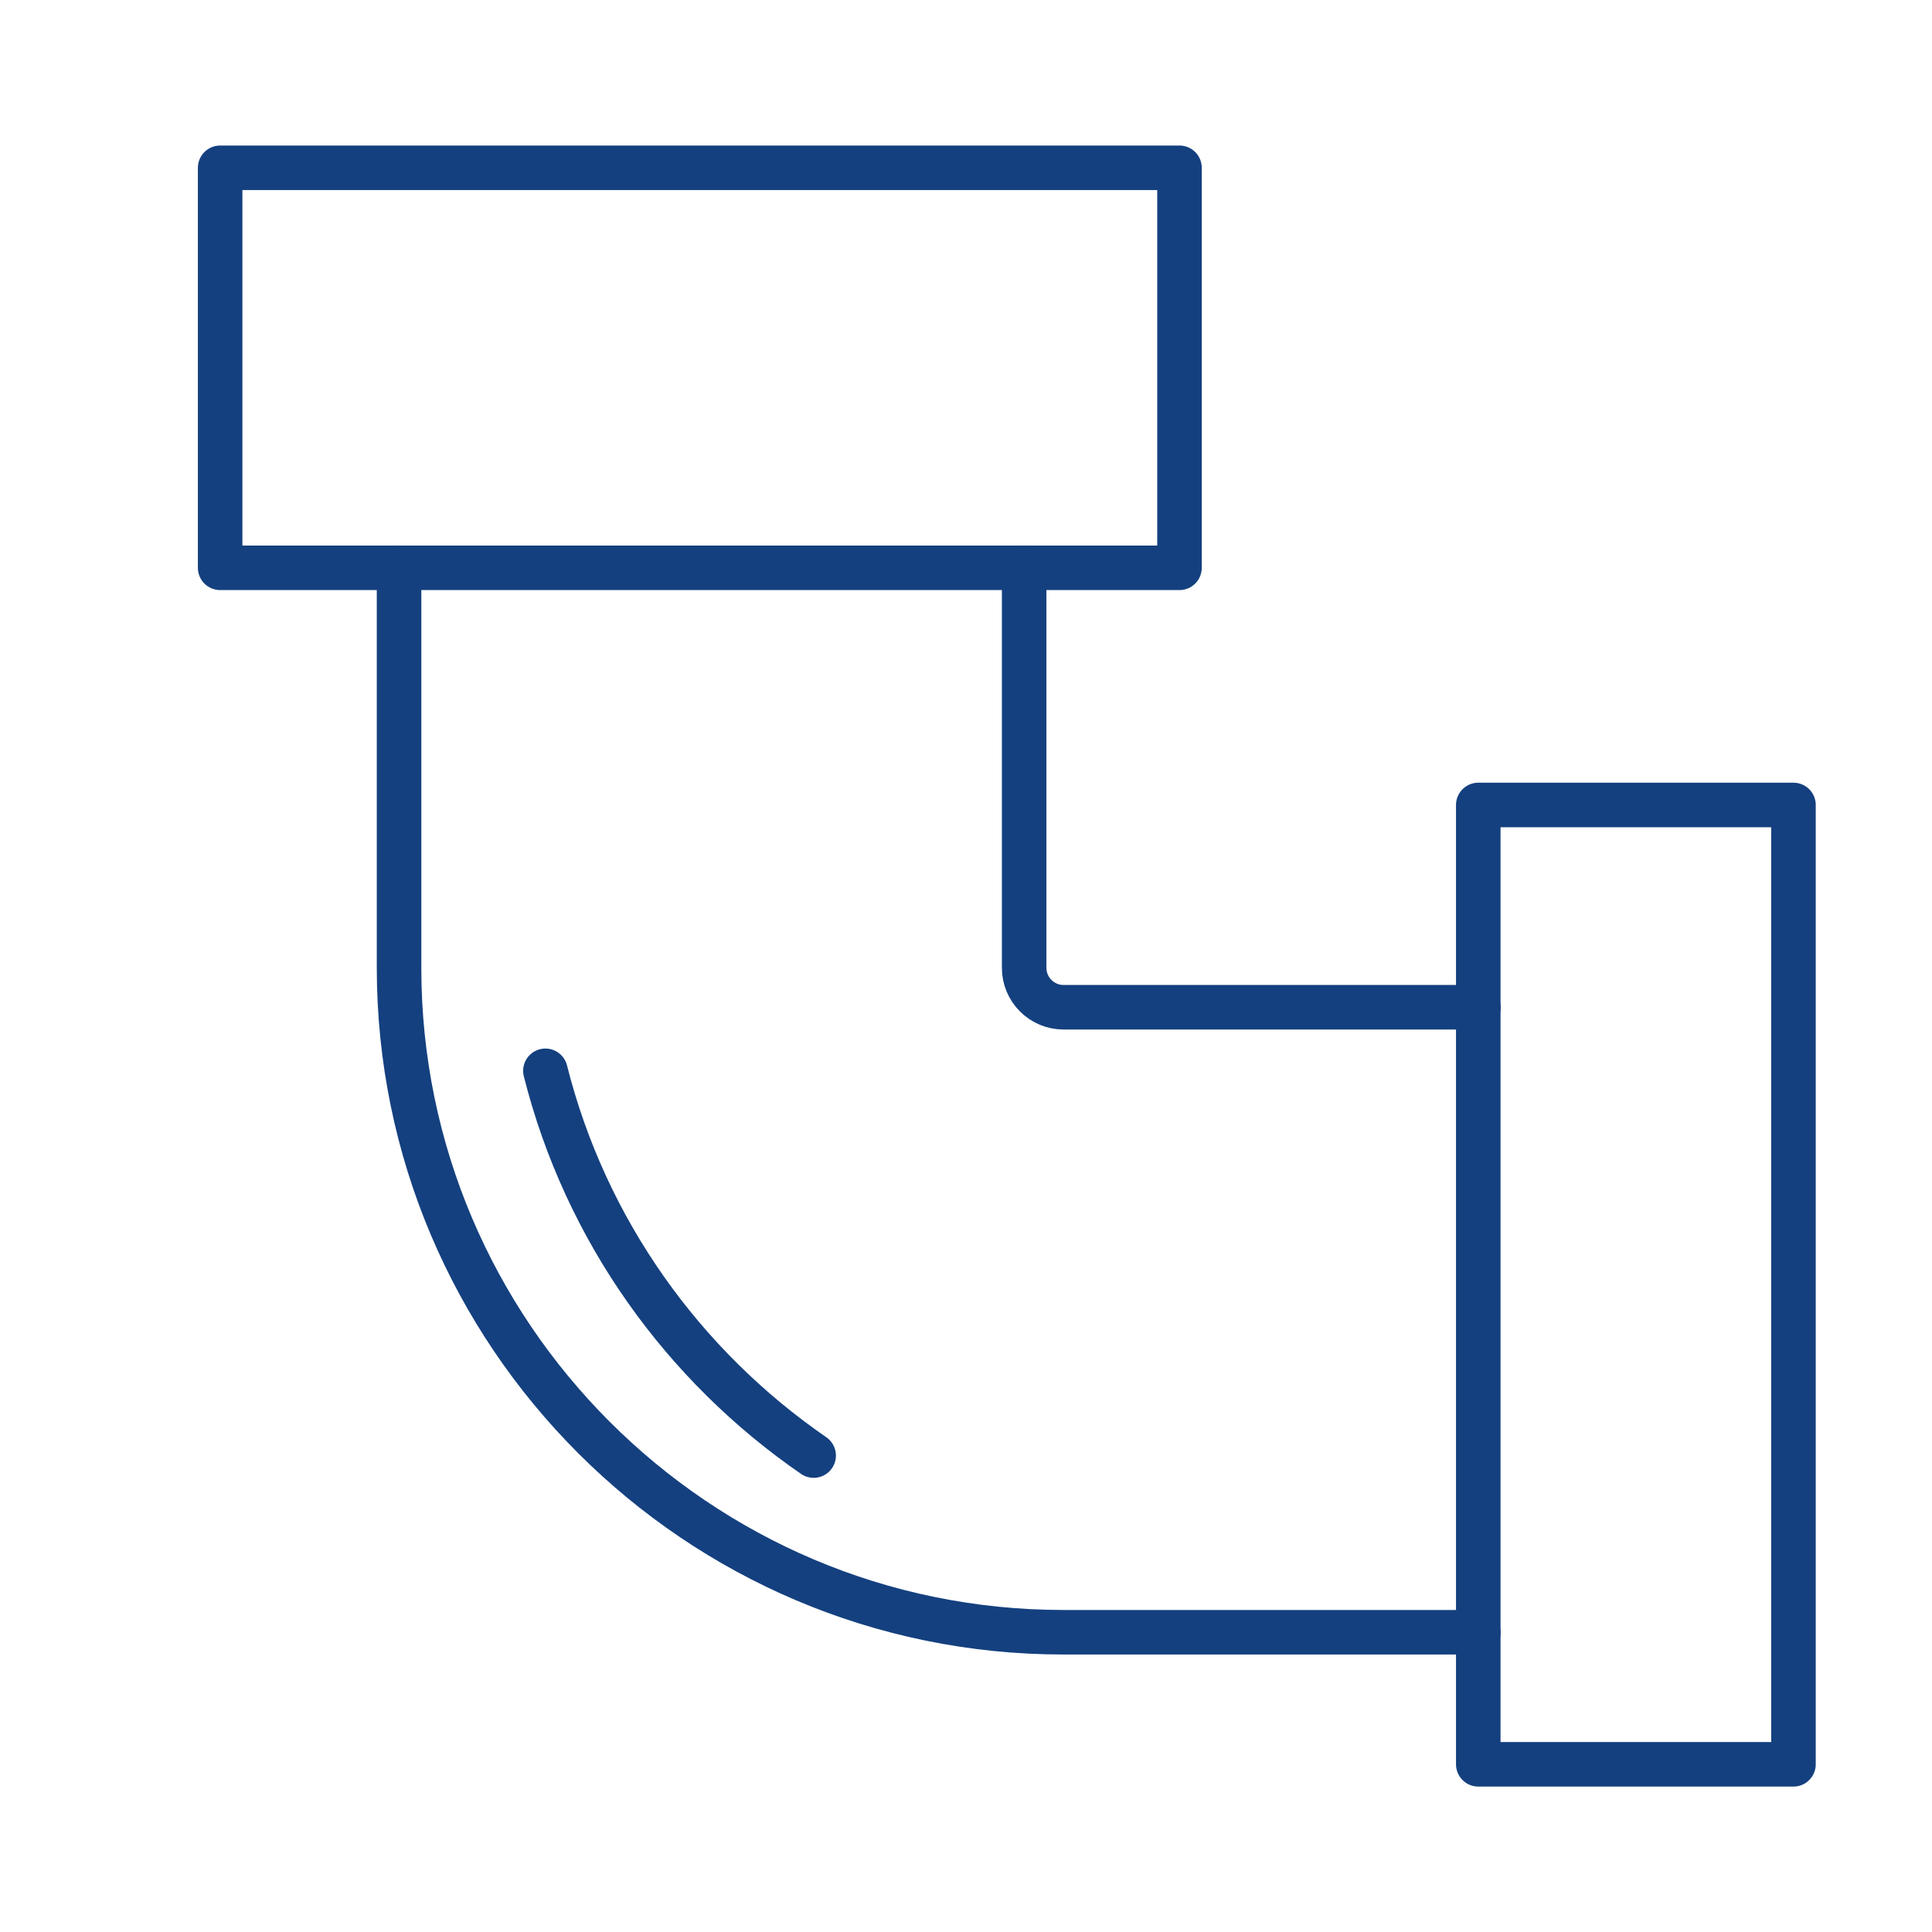 <?xml version="1.0" encoding="UTF-8"?>
<svg id="Calque_1" xmlns="http://www.w3.org/2000/svg" viewBox="0 0 200 200">
  <path d="M106.02,58.78v41.41c0,2.25,1.83,4.08,4.08,4.08h42.94" style="fill: none; stroke: #14407f; stroke-linecap: round; stroke-linejoin: round; stroke-width: 4.61px;"/>
  <path d="M153.03,168.97h-42.94c-37.92,0-68.78-30.85-68.78-68.78v-41.41" style="fill: none; stroke: #14407f; stroke-linecap: round; stroke-linejoin: round; stroke-width: 4.61px;"/>
  <rect x="22.79" y="17.37" width="99.31" height="41.41" style="fill: none; stroke: #14407f; stroke-linecap: round; stroke-linejoin: round; stroke-width: 4.61px;"/>
  <rect x="119.7" y="116.66" width="99.31" height="32.63" transform="translate(302.32 -36.37) rotate(90)" style="fill: none; stroke: #14407f; stroke-linecap: round; stroke-linejoin: round; stroke-width: 4.61px;"/>
  <path d="M84.23,150.68c-13.5-9.3-23.61-23.31-27.77-39.83" style="fill: none; stroke: #14407f; stroke-linecap: round; stroke-linejoin: round; stroke-width: 4.61px;"/>
</svg>